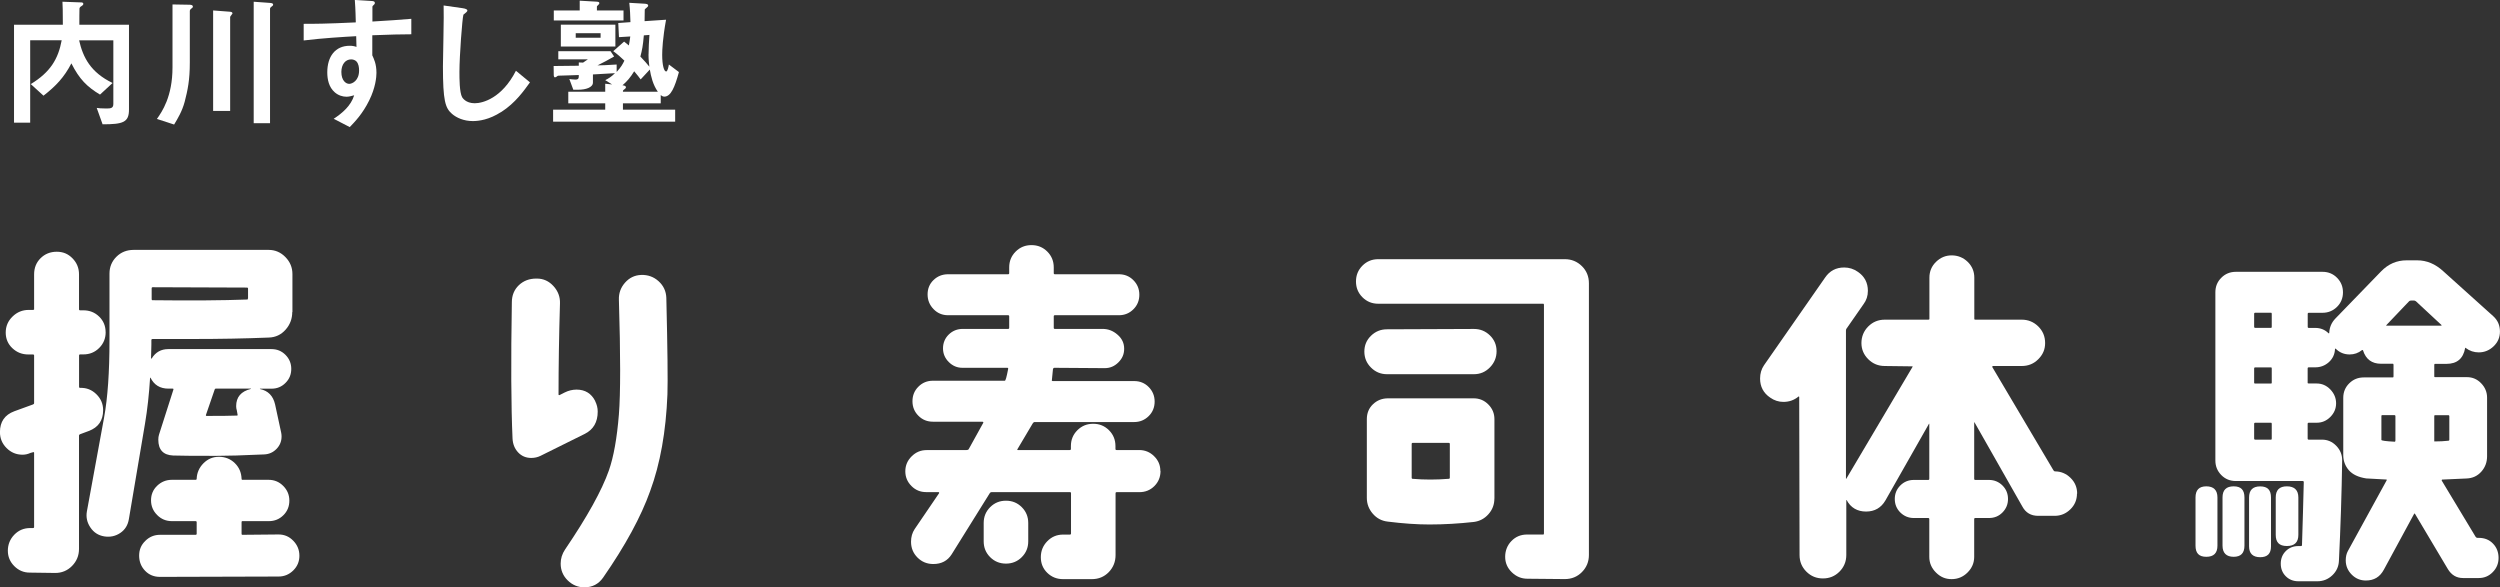 <?xml version="1.0" encoding="UTF-8"?>
<svg id="_レイヤー_2" data-name="レイヤー_2" xmlns="http://www.w3.org/2000/svg" viewBox="0 0 433.19 101.78">
  <rect x="0" y="0" width="433.19" height="101.78" fill="#333333" stroke="none"/>
  <defs>
    <style>
      .cls-1 {
        fill: #fff;
      }
    </style>
  </defs>
  <g id="_レイヤー_1-2" data-name="レイヤー_1">
    <g>
      <path class="cls-1" d="M18.31,57.55c0,1.08-.37,1.99-1.12,2.74-.75.75-1.66,1.12-2.74,1.12h-.56c-.12,0-.19.06-.19.19v5.42c0,.12.06.19.19.19,1.08-.04,2.01.32,2.8,1.09.79.77,1.18,1.69,1.18,2.77,0,1.79-.83,2.99-2.49,3.61l-1.5.56c-.12.04-.19.12-.19.25v19.62c0,1.16-.41,2.15-1.21,2.96s-1.78,1.21-2.9,1.21l-4.42-.06c-1.04,0-1.93-.37-2.68-1.12s-1.12-1.64-1.12-2.68.37-2,1.12-2.77c.75-.77,1.66-1.15,2.74-1.15h.5c.12,0,.19-.06.19-.19v-12.83c0-.12-.06-.17-.19-.12l-.44.12c-.46.21-.91.31-1.37.31-1.08,0-2-.38-2.77-1.15-.77-.77-1.15-1.69-1.15-2.77,0-1.79.83-2.99,2.49-3.61l3.24-1.18c.12-.04.19-.12.19-.25v-8.22c0-.12-.06-.19-.19-.19h-.81c-1.08,0-2-.36-2.77-1.09-.77-.73-1.15-1.63-1.15-2.71s.39-2,1.18-2.77c.79-.77,1.72-1.15,2.8-1.15h.75c.12,0,.19-.04.19-.12v-6.04c0-1.12.37-2.06,1.12-2.8s1.68-1.12,2.8-1.12,1.99.38,2.74,1.15,1.12,1.69,1.12,2.77v6.04c0,.12.06.19.19.19h.56c1.08,0,1.99.36,2.74,1.09.75.73,1.12,1.63,1.12,2.71ZM50.64,54.07c0,1.16-.38,2.18-1.15,3.05s-1.73,1.33-2.9,1.37c-4.15.17-8.55.25-13.2.25h-6.91c-.17,0-.25.06-.25.19v.81c0,.21-.02,1-.06,2.37.04.04.08.04.12,0,.66-1.08,1.62-1.62,2.87-1.62h17.88c.96,0,1.76.33,2.43,1,.66.67,1,1.47,1,2.43s-.33,1.77-1,2.43c-.66.67-1.47,1-2.43,1h-1.99s-.04.02,0,.06c1.41.29,2.28,1.18,2.62,2.68l1.06,4.92c.04.21.06.42.06.62,0,.83-.29,1.55-.87,2.15-.58.6-1.29.92-2.12.96-3.7.17-6.48.25-8.35.25-3.95,0-6.44-.02-7.47-.06-1.7-.08-2.55-1-2.55-2.74,0-.33.04-.62.12-.87l2.49-7.79c.04-.12,0-.19-.12-.19h-.75c-1.45,0-2.49-.64-3.11-1.93l-.06.12c-.17,2.78-.46,5.4-.87,7.85l-2.8,16.57c-.17,1.04-.66,1.84-1.49,2.4-.83.56-1.77.76-2.8.59-1-.17-1.79-.67-2.37-1.53-.58-.85-.79-1.78-.62-2.77l2.99-16.32c.62-3.4.93-7.85.93-13.33v-11.58c0-1.16.41-2.14,1.21-2.93s1.8-1.18,2.96-1.18h23.42c1.12,0,2.09.42,2.9,1.25.81.83,1.21,1.81,1.21,2.93v6.6ZM51.88,96.29c0,1-.35,1.85-1.06,2.55s-1.56,1.06-2.55,1.06l-20.55.06c-1.04,0-1.9-.35-2.58-1.06-.68-.71-1.03-1.58-1.03-2.62s.35-1.85,1.06-2.55c.71-.71,1.56-1.06,2.55-1.06h6.17c.12,0,.19-.06.19-.19v-1.99c0-.12-.06-.19-.19-.19h-4.11c-1,0-1.85-.35-2.55-1.06-.71-.71-1.06-1.56-1.06-2.55s.35-1.84,1.06-2.52c.71-.68,1.56-1.03,2.55-1.03h4.11c.12,0,.19-.06.19-.19.04-1.04.44-1.93,1.18-2.68.75-.75,1.64-1.12,2.68-1.12s1.99.36,2.74,1.09c.75.73,1.14,1.63,1.18,2.71,0,.12.04.19.12.19h4.55c1,0,1.85.35,2.55,1.06.71.71,1.06,1.56,1.06,2.55s-.34,1.84-1.03,2.52c-.69.69-1.53,1.03-2.52,1.03h-4.61c-.08,0-.12.06-.12.19v1.99c0,.12.04.19.12.19l6.29-.06c1,0,1.85.36,2.55,1.09.71.73,1.06,1.59,1.06,2.58ZM42.98,51.7v-1.68c0-.12-.06-.19-.19-.19l-16.32-.06c-.12,0-.19.06-.19.19v1.87c0,.12.04.19.12.19,6.68.08,12.17.04,16.44-.12.08,0,.12-.06.12-.19ZM43.48,67.33h-6.04c-.12,0-.21.06-.25.19l-1.5,4.36c-.04.12,0,.19.12.19,2.49,0,4.24-.02,5.23-.06.12,0,.17-.06.12-.19l-.12-.69c-.08-.25-.12-.5-.12-.75,0-1.58.85-2.57,2.55-2.99.04-.04.04-.06,0-.06Z"/>
      <path class="cls-1" d="M103.13,69.51c.29.58.44,1.18.44,1.81,0,1.83-.75,3.11-2.24,3.86l-7.66,3.8c-.5.25-1.04.37-1.62.37-.91,0-1.67-.32-2.27-.96-.6-.64-.92-1.44-.97-2.4-.25-5.61-.29-13.47-.12-23.61,0-1.2.41-2.19,1.21-2.96.81-.77,1.82-1.15,3.02-1.15h.12c1.12,0,2.08.44,2.87,1.31.79.87,1.16,1.87,1.12,2.99-.17,5.73-.25,10.98-.25,15.76,0,.12.06.17.19.12l.87-.44c.66-.33,1.35-.5,2.06-.5,1.49,0,2.57.67,3.24,1.99ZM115.46,51.64c.21,8.8.27,14.37.19,16.69-.25,6.44-1.25,12.02-2.99,16.75-1.58,4.44-4.3,9.45-8.16,15.01-.79,1.12-1.87,1.68-3.24,1.68-1.12,0-2.09-.41-2.9-1.21s-1.21-1.78-1.21-2.9c0-.87.25-1.68.75-2.43,3.86-5.69,6.39-10.26,7.6-13.7.83-2.37,1.41-5.61,1.74-9.72.29-3.65.29-10.28,0-19.87-.04-1.12.31-2.11,1.06-2.96.75-.85,1.68-1.3,2.8-1.34,1.16-.04,2.17.32,3.02,1.09.85.77,1.3,1.73,1.34,2.9Z"/>
      <path class="cls-1" d="M201.09,81.6c0,1.04-.35,1.91-1.06,2.62-.71.71-1.58,1.06-2.62,1.06h-3.92c-.12,0-.19.06-.19.19v10.71c0,1.16-.4,2.15-1.18,2.96-.79.81-1.77,1.21-2.93,1.21h-4.98c-1.08,0-1.99-.36-2.74-1.09-.75-.73-1.12-1.63-1.12-2.71s.37-2,1.12-2.77c.75-.77,1.66-1.15,2.74-1.15h1.18c.12,0,.19-.06.19-.19v-6.98c0-.12-.06-.19-.19-.19h-13.58c-.12,0-.23.06-.31.19l-6.6,10.59c-.71,1.12-1.77,1.68-3.18,1.68-1.08,0-1.99-.37-2.74-1.12-.75-.75-1.12-1.66-1.12-2.74,0-.83.21-1.56.62-2.18l4.24-6.23c.04-.08.02-.15-.06-.19h-2.18c-1,0-1.85-.35-2.55-1.06-.71-.71-1.06-1.56-1.06-2.55s.36-1.86,1.09-2.58c.73-.73,1.59-1.09,2.58-1.09h6.85c.21,0,.35-.04.44-.12l2.55-4.61c.04-.08,0-.15-.12-.19h-8.6c-1,0-1.84-.34-2.52-1.03-.69-.68-1.03-1.53-1.03-2.52s.34-1.84,1.03-2.52c.68-.69,1.53-1.03,2.52-1.03h12.46c.12,0,.31-.66.56-1.99.04-.17,0-.25-.12-.25h-7.79c-.91,0-1.7-.33-2.37-1-.66-.66-1-1.45-1-2.37s.33-1.75,1-2.4c.66-.64,1.47-.97,2.43-.97h7.85c.12,0,.19-.06.19-.19v-1.99c0-.12-.06-.19-.19-.19h-10.4c-1,0-1.84-.35-2.52-1.06-.69-.71-1.03-1.56-1.03-2.55s.34-1.83,1.03-2.49c.68-.66,1.53-1,2.52-1h10.4c.12,0,.19-.06.19-.19v-1c0-1.08.37-1.99,1.12-2.74s1.66-1.12,2.74-1.12,1.99.37,2.74,1.12c.75.75,1.12,1.66,1.12,2.74v1c0,.12.06.19.19.19h11.09c1,0,1.84.34,2.52,1.03.69.69,1.03,1.53,1.03,2.52s-.34,1.84-1.03,2.52c-.69.69-1.53,1.03-2.52,1.03h-11.09c-.12,0-.19.06-.19.19v1.99c0,.12.06.19.19.19h8.28c.96,0,1.82.33,2.58,1,.77.66,1.15,1.47,1.15,2.43s-.33,1.7-1,2.37-1.45,1-2.37,1l-8.72-.06c-.12,0-.21.08-.25.25-.04.46-.1,1.1-.19,1.93-.04.04,0,.08.12.12h14.14c1,0,1.84.34,2.52,1.03s1.03,1.53,1.03,2.52-.34,1.84-1.03,2.52c-.69.68-1.53,1.03-2.52,1.03h-17.25c-.12,0-.25.1-.37.31l-2.62,4.42c-.04.08-.02.12.06.12h9.03c.12,0,.19-.06.19-.19v-.5c0-1.08.37-1.99,1.12-2.74.75-.75,1.66-1.12,2.74-1.12s1.99.37,2.74,1.12c.75.75,1.12,1.66,1.12,2.74v.5c0,.12.06.19.19.19h3.92c1,0,1.86.35,2.58,1.06.73.71,1.09,1.56,1.09,2.55ZM178.17,93.8c0,1.08-.37,1.99-1.12,2.74s-1.66,1.12-2.74,1.12-1.99-.37-2.74-1.12c-.75-.75-1.12-1.66-1.12-2.74v-3.18c0-1.08.37-1.99,1.12-2.74s1.66-1.12,2.74-1.12,1.99.37,2.74,1.12c.75.75,1.12,1.66,1.12,2.74v3.18Z"/>
      <path class="cls-1" d="M275.32,96.17c0,1.16-.41,2.15-1.21,2.96s-1.8,1.21-2.96,1.21l-6.48-.06c-1.04,0-1.94-.37-2.71-1.12-.77-.75-1.15-1.64-1.15-2.68s.36-1.99,1.09-2.74c.73-.75,1.63-1.12,2.71-1.12h2.8c.08,0,.12-.06.12-.19v-39.61c0-.12-.04-.19-.12-.19h-28.59c-1.08,0-1.99-.37-2.74-1.12-.75-.75-1.12-1.66-1.12-2.74s.37-1.99,1.12-2.74c.75-.75,1.66-1.12,2.74-1.12h32.33c1.16,0,2.15.41,2.96,1.21s1.21,1.8,1.21,2.96v47.09ZM259.32,60.86c0,1.08-.38,2.01-1.15,2.8-.77.79-1.69,1.18-2.77,1.18h-15.07c-1.08,0-2-.38-2.77-1.15s-1.15-1.69-1.15-2.77.38-1.99,1.15-2.74c.77-.75,1.69-1.12,2.77-1.12l15.07-.06c1.08,0,2,.37,2.77,1.12.77.75,1.15,1.66,1.15,2.74ZM258.94,86.39c0,1.04-.34,1.94-1.03,2.71-.68.77-1.53,1.21-2.52,1.34-2.62.29-5.19.44-7.72.44-2.16,0-4.57-.17-7.22-.5-1.04-.12-1.9-.58-2.58-1.37-.68-.79-1.03-1.7-1.03-2.74v-13.64c0-1.04.35-1.9,1.06-2.58.71-.68,1.58-1.03,2.62-1.03h14.82c1,0,1.85.35,2.55,1.06.71.71,1.06,1.56,1.06,2.55v13.76ZM251.22,82.78v-5.85c0-.12-.06-.19-.19-.19h-6.23c-.12,0-.19.06-.19.19v5.85c0,.12.06.19.19.19,1.99.17,4.05.17,6.17,0,.17,0,.25-.06.25-.19Z"/>
      <path class="cls-1" d="M359.89,85.52c0,1.08-.38,1.99-1.15,2.74-.77.75-1.67,1.12-2.71,1.12h-2.87c-1.25,0-2.16-.54-2.74-1.62l-8.28-14.57s-.06-.04-.06,0v9.78c0,.12.06.19.19.19h2.37c.91,0,1.69.32,2.34.96.64.64.96,1.42.96,2.34s-.32,1.69-.96,2.34-1.42.96-2.34.96h-2.37c-.12,0-.19.06-.19.19v6.54c0,1.04-.38,1.94-1.15,2.71-.77.77-1.69,1.15-2.77,1.15s-1.94-.38-2.71-1.15c-.77-.77-1.15-1.67-1.15-2.71v-6.54c0-.12-.06-.19-.19-.19h-2.49c-.91,0-1.69-.32-2.34-.96-.64-.64-.96-1.42-.96-2.34s.32-1.69.96-2.34c.64-.64,1.42-.96,2.34-.96h2.49c.12,0,.19-.06.19-.19v-9.53s-.02-.04-.06,0l-7.54,13.27c-.75,1.29-1.87,1.93-3.36,1.93s-2.66-.66-3.36-1.99c-.04-.04-.06-.02-.06.06v9.47c0,1.12-.4,2.08-1.18,2.87-.79.79-1.74,1.18-2.87,1.18s-2.08-.39-2.87-1.18c-.79-.79-1.18-1.74-1.18-2.87l-.06-27.41c-.04-.08-.08-.1-.12-.06-.75.62-1.62.93-2.62.93-.83,0-1.6-.25-2.3-.75-1.16-.79-1.74-1.89-1.74-3.3,0-.87.23-1.64.68-2.3l10.59-15.2c.79-1.16,1.89-1.74,3.3-1.74.87,0,1.66.25,2.37.75,1.16.79,1.74,1.89,1.74,3.3,0,.87-.25,1.64-.75,2.3l-2.99,4.3c-.04.08-.06.19-.06.31v25.6l.06.06.06-.12,11.4-19.25c.08-.08.06-.12-.06-.12l-4.73-.06c-1.12,0-2.08-.39-2.87-1.18-.79-.79-1.18-1.72-1.18-2.8s.39-2.08,1.18-2.87,1.74-1.18,2.87-1.18h7.54c.12,0,.19-.04.19-.12v-7.16c0-1.08.38-1.99,1.15-2.74.77-.75,1.67-1.12,2.71-1.12s2,.37,2.77,1.12c.77.75,1.15,1.66,1.15,2.74v7.16c0,.08.06.12.19.12h8.03c1.12,0,2.08.4,2.87,1.18.79.79,1.18,1.74,1.18,2.87s-.4,2.01-1.18,2.8-1.74,1.18-2.87,1.18h-4.98c-.12.04-.17.1-.12.19l10.59,17.88c.08.12.17.19.25.19,1.04,0,1.94.37,2.71,1.12.77.75,1.15,1.66,1.15,2.74Z"/>
      <path class="cls-1" d="M384.23,94.55c0,1.29-.64,1.93-1.93,1.93s-1.87-.64-1.87-1.93v-8.35c0-1.29.62-1.93,1.87-1.93s1.93.64,1.93,1.93v8.35ZM432.94,96.67c0,.96-.33,1.78-1,2.46-.67.69-1.47,1.03-2.43,1.03h-2.74c-1.12,0-1.99-.52-2.62-1.56l-5.67-9.53c-.08-.12-.15-.12-.19,0l-5.23,9.65c-.67,1.25-1.7,1.87-3.11,1.87-.96,0-1.78-.34-2.46-1.03s-1.03-1.51-1.03-2.46c0-.62.12-1.16.37-1.62l6.73-12.27c.04-.08.02-.12-.06-.12-2.12-.12-3.28-.19-3.49-.19-1.37-.21-2.38-.69-3.02-1.43-.64-.75-.96-1.62-.96-2.62v-9.9c0-1,.34-1.84,1.03-2.52.69-.69,1.53-1.03,2.52-1.03h5.04c.08,0,.12-.06.12-.19v-1.99c0-.12-.04-.19-.12-.19h-2.05c-1.58,0-2.62-.77-3.11-2.3,0-.08-.06-.1-.19-.06-.62.5-1.33.75-2.12.75-.96,0-1.77-.33-2.43-1-.08-.04-.12-.02-.12.06-.04.91-.4,1.67-1.06,2.27-.67.6-1.45.9-2.37.9h-1.12c-.12,0-.19.06-.19.19v2.49c0,.08.06.12.19.12h1.37c.91,0,1.7.34,2.37,1.03.66.69,1,1.49,1,2.4s-.33,1.7-1,2.37-1.45,1-2.37,1h-1.37c-.12,0-.19.06-.19.19v2.55c0,.12.06.19.19.19h2.3c.95,0,1.77.35,2.46,1.06s1.03,1.54,1.03,2.49c-.08,5.69-.27,11.5-.56,17.44-.04,1-.43,1.84-1.15,2.52-.73.69-1.59,1.03-2.58,1.03h-3.3c-.87,0-1.6-.29-2.18-.87s-.87-1.31-.87-2.18.29-1.6.87-2.18c.58-.58,1.31-.87,2.18-.87h.44c.12,0,.19-.06.19-.19.12-3.82.23-7.47.31-10.96-.04-.08-.1-.12-.19-.12h-11.58c-1,0-1.84-.34-2.52-1.03s-1.03-1.53-1.03-2.52v-29.15c0-1,.34-1.84,1.03-2.52.68-.69,1.53-1.03,2.52-1.03h15.01c1,0,1.84.34,2.52,1.03s1.03,1.53,1.03,2.52-.34,1.84-1.03,2.52c-.69.68-1.53,1.03-2.52,1.03h-2.37c-.12,0-.19.06-.19.19v2.24c0,.12.06.19.19.19h1.12c.91,0,1.68.31,2.3.93.08.04.12.02.12-.06.04-.96.39-1.79,1.06-2.49l7.91-8.16c1.25-1.29,2.72-1.93,4.42-1.93h1.87c1.62,0,3.11.62,4.48,1.87l8.66,7.79c.79.71,1.18,1.6,1.18,2.68,0,1-.36,1.85-1.09,2.55s-1.59,1.06-2.58,1.06c-.83,0-1.58-.25-2.24-.75-.08-.08-.12-.08-.12,0-.33,1.83-1.41,2.74-3.24,2.74h-1.99c-.08,0-.12.06-.12.19v1.99c0,.08.04.12.12.12h5.54c.95,0,1.78.35,2.46,1.06.69.71,1.03,1.54,1.03,2.49v10.15c0,1.04-.33,1.93-1,2.68-.67.75-1.52,1.14-2.55,1.18-1.7.08-3.11.15-4.24.19-.08.04-.1.1-.06.19l5.86,9.72c.08.12.19.19.31.19h.25c1,0,1.82.33,2.46,1,.64.66.96,1.49.96,2.49ZM388.91,94.55c0,1.29-.62,1.93-1.87,1.93s-1.93-.64-1.93-1.93v-8.35c0-1.29.64-1.93,1.93-1.93s1.87.64,1.87,1.93v8.35ZM393.51,94.68c0,1.25-.62,1.87-1.87,1.87s-1.93-.62-1.93-1.87v-8.47c0-1.29.64-1.93,1.93-1.93s1.87.64,1.87,1.93v8.47ZM393.64,56.62v-2.24c0-.12-.04-.19-.12-.19h-2.74c-.12,0-.19.06-.19.19v2.24c0,.12.06.19.19.19h2.74c.08,0,.12-.06.12-.19ZM393.64,66.34v-2.49c0-.12-.04-.19-.12-.19h-2.74c-.12,0-.19.06-.19.19v2.49c0,.08.06.12.19.12h2.74c.08,0,.12-.04.12-.12ZM393.64,75.99v-2.55c0-.12-.04-.19-.12-.19h-2.74c-.12,0-.19.06-.19.19v2.55c0,.12.06.19.19.19h2.74c.08,0,.12-.06.12-.19ZM398.25,92.68c0,1.29-.66,1.93-1.99,1.93s-1.93-.64-1.93-1.93v-6.48c0-1.29.64-1.93,1.93-1.93s1.99.64,1.99,1.93v6.48ZM415.07,76.36v-4.24c0-.12-.06-.19-.19-.19h-2.12c-.08,0-.12.06-.12.19v4.11c0,.12.77.23,2.3.31.08,0,.12-.06.12-.19ZM423.04,56.31l-4.42-4.11c-.12-.08-.23-.12-.31-.12h-.56c-.12,0-.23.04-.31.12l-3.92,4.11c-.08.08-.08.12,0,.12h9.47c.08,0,.1-.04.06-.12ZM424.41,76.18v-4.05c0-.12-.06-.19-.19-.19h-2.3c-.08,0-.12.06-.12.19v4.24c0,.12.04.17.12.12.83,0,1.6-.04,2.3-.12.12,0,.19-.06.19-.19Z"/>
    </g>
    <g>
      <path class="cls-1" d="M17.78,21.55l-1.02-2.85c.3.05.82.1,1.69.1.77,0,1.19-.07,1.19-.79V6.99h-5.93c.67,2.95,1.98,5.55,5.8,7.39l-2.18,2.01c-2.23-1.34-3.57-2.65-4.96-5.41-1.26,2.43-2.68,3.92-4.83,5.6l-2.21-2.01c3.4-2.06,4.76-4.36,5.36-7.59h-5.46v14.28h-2.8V4.29h8.46c0-2.63-.03-3.1-.07-3.99l3.32.12c.15,0,.3.1.3.25,0,.2-.2.3-.3.37-.3.17-.37.35-.37.47-.02.15-.02,2.33-.02,2.78h8.6v14.7c0,2.21-1.02,2.55-4.56,2.55Z"/>
      <path class="cls-1" d="M33.21,1.44c-.3.22-.32.37-.32.5v8.93c0,3.05-.37,4.74-.89,6.77-.45,1.66-1.19,2.88-1.83,3.94l-2.98-.97c.89-1.26,2.7-3.87,2.7-8.93V.77l2.93.05c.32,0,.6.07.6.32,0,.07,0,.15-.2.3ZM40.2,2.46c-.27.37-.32.4-.32.54v16.22h-2.95V1.81l2.88.22c.32.02.47.1.47.3,0,.05-.03.07-.07.12ZM47.09,1.12c-.3.2-.3.35-.3.42v19.81h-2.83V.3l2.75.2c.47.02.62.12.62.32,0,.07-.02.15-.25.3Z"/>
      <path class="cls-1" d="M64.51,6.12v3.47c.27.6.72,1.46.72,3.03,0,.72-.15,2.55-1.26,4.79-1.14,2.31-2.48,3.69-3.37,4.61l-2.78-1.44c1.49-.97,3-2.26,3.55-4.07-.55.15-.92.25-1.34.25-.64,0-1.41-.22-2.03-.77-1.02-.89-1.29-2.23-1.29-3.45,0-2.73,1.36-4.61,3.89-4.61.47,0,.82.07,1.17.2l-.05-1.86c-2.21.12-5.95.35-9.1.74v-2.88c1.69,0,3.82,0,9.03-.25-.03-.77-.03-2.08-.17-3.89l2.75.17c.57.02.72.1.72.35,0,.15-.05.22-.22.37-.17.15-.2.2-.2.3v2.55c3.45-.2,4.22-.27,6.74-.47v2.68c-1.88,0-3.52.05-6.74.17ZM61.76,10.64c-.25-.25-.6-.35-.92-.35-.99,0-1.69.87-1.69,2.18,0,1.49.79,2.06,1.36,2.06.52,0,1.71-.55,1.71-2.31,0-.52-.07-1.17-.47-1.59Z"/>
      <path class="cls-1" d="M86.86,19.39c-2.08,1.36-3.89,1.59-4.93,1.59-1.56,0-2.83-.57-3.62-1.26-1.17-1.02-1.56-2.28-1.56-8.23,0-1.51.2-8.88.12-10.54l3.3.47c.59.08.82.25.82.4,0,.2-.3.4-.69.72-.2.64-.69,7.19-.69,9.92,0,1.14,0,3.55.47,4.39.05.07.59,1.04,2.18,1.04,1.39,0,4.71-.87,7.14-5.63l2.43,2.01c-1.02,1.41-2.5,3.55-4.96,5.13Z"/>
      <path class="cls-1" d="M115.08,16.74c-.27,0-.47-.17-.59-.27v1.44h-6.55v1.09h9.05v2.08h-21.15v-2.08h9.03v-1.09h-6.4v-2.01h6.4v-1.39l1.19.12-1.19-.74c.59-.3,1.04-.57,1.69-1.21-1.07.07-2.58.15-3.82.22v1.41c0,.84-1.24,1.24-2.53,1.24h-.87l-.69-1.86c.17.02.64.1,1.04.1.6,0,.6-.27.6-.79-.35,0-2.43.1-3.05.1-.47,0-.55,0-.69.1-.07.07-.25.2-.4.2s-.2-.22-.2-.45l-.02-1.51c2.18-.02,3.07-.05,4.36-.05v-.57l.74.03.84-.57h-5.13v-1.41h9.05l.62.92c-.97.57-1.88,1.04-2.88,1.54.37,0,2.08-.05,3.32-.15v1.29c.79-.87,1.04-1.34,1.34-1.96-.59-.57-1.17-1.09-1.93-1.64l1.88-1.66c.3.22.67.55.82.67.12-.59.17-.92.25-1.56l-1.96.12-.12-2.45,2.11-.15c-.03-1.02-.07-2.18-.2-3.35l2.58.15c.35.02.69.05.69.35,0,.12-.1.2-.27.35-.12.1-.25.2-.32.3,0,.12-.03,1.81-.03,2.03l3.72-.25c-.59,3.22-.67,5.28-.67,6.07,0,1.86.32,2.9.69,2.9.25,0,.42-.87.47-1.21l1.74,1.31c-.72,2.63-1.39,4.26-2.55,4.26ZM95.96,3.55v-1.74h4.49V.12l2.95.17c.25.02.45.05.45.25,0,.12-.07.2-.17.3-.2.2-.25.22-.25.32v.65h4.61v1.74h-12.08ZM97.18,8.06v-3.79h9.45v3.79h-9.45ZM104.07,5.75h-4.31v.79h4.31v-.79ZM112.6,12.05l-1.59,1.71c-.27-.37-.55-.74-1.12-1.41-.69,1.12-1.21,1.71-2.03,2.43.2.02.6.07.6.35,0,.15-.2.3-.27.35-.25.17-.25.2-.25.42h6.05c-.87-1.24-1.19-2.68-1.39-3.84ZM112.38,9.42c0-1.07.08-2.31.15-3.37l-.97.08c-.15,1.79-.3,2.55-.6,3.67.77.82,1.17,1.26,1.56,1.76-.05-.45-.15-1.17-.15-2.13Z"/>
    </g>
  </g>
</svg>